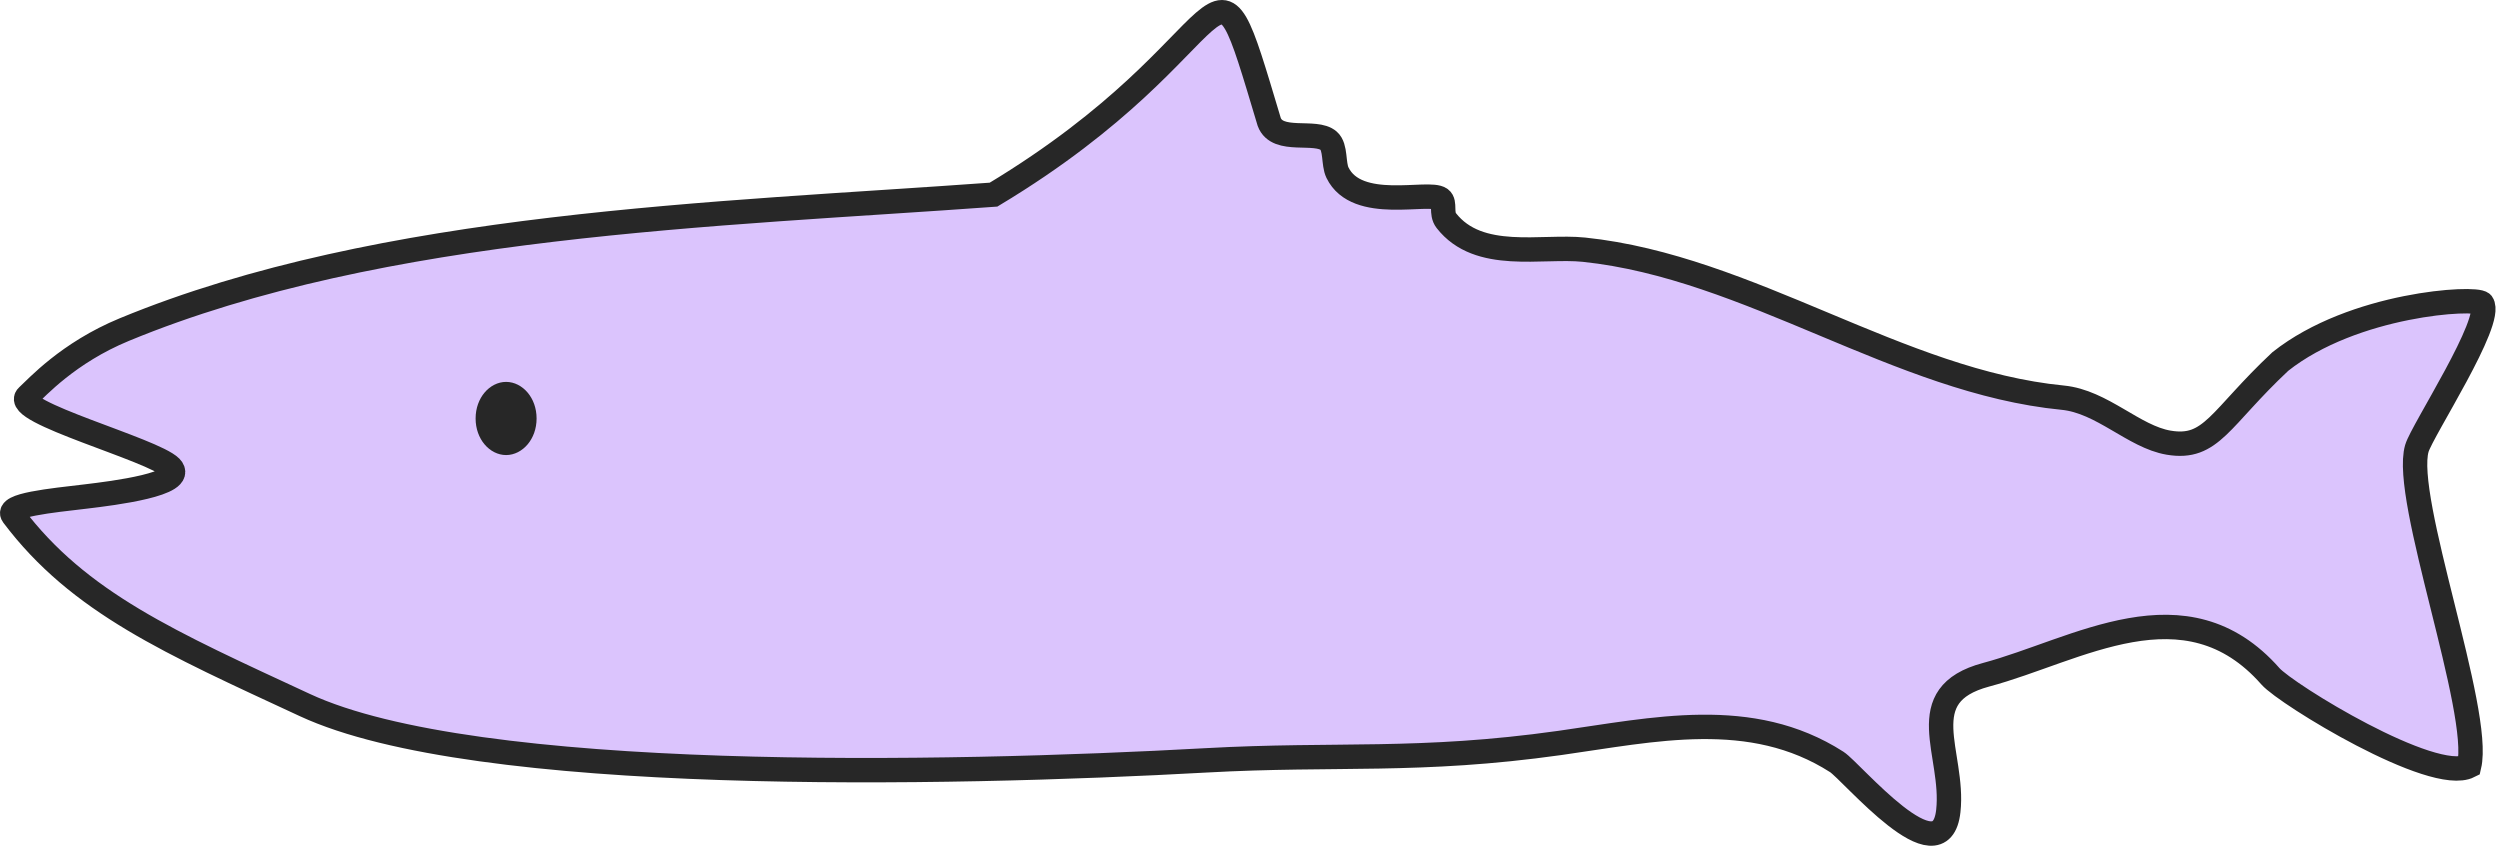 <?xml version="1.0" encoding="UTF-8"?> <svg xmlns="http://www.w3.org/2000/svg" width="205" height="70" viewBox="0 0 205 70" fill="none"><path d="M10.198 27.024C5.566 28.936 3 31.815 2.254 32.491C0.854 33.758 12.566 36.86 14 38.315C15.358 39.694 9.211 40.453 7.111 40.703C4.138 41.056 0.434 41.411 1.073 42.259C6.465 49.426 14 52.708 25 57.815C39 64.315 77.427 63.54 98.92 62.348C109.605 61.756 116.337 62.549 127.91 60.921C135.583 59.841 143.58 57.975 150.611 62.477C151.847 63.268 159.143 72.11 159.762 66.499C160.281 61.79 156.645 56.989 162.867 55.328C170.31 53.341 179.201 47.535 186.178 55.46C187.465 56.922 199.5 64.315 202.47 62.816C203.527 58.315 196.982 40.842 198.184 36.763C198.616 35.296 204.5 26.315 203.527 24.879C203 24.315 193 24.879 186.988 29.643C182 34.315 181.351 36.892 177.831 36.299C174.972 35.817 172.381 32.925 169.144 32.609C155.696 31.297 143.464 21.893 129.887 20.475C126.436 20.114 121.255 21.499 118.595 18.087C118.127 17.488 118.545 16.626 118.117 16.306C117.164 15.596 111.269 17.431 109.673 14.158C109.319 13.433 109.554 12.074 108.955 11.546C107.885 10.6 104.751 11.801 104.077 10C98.92 -7.185 102.5 3.315 81.472 15.96C58.852 17.61 31.385 18.275 10.198 27.024Z" fill="#863BF7" fill-opacity="0.3" stroke="#272727" stroke-width="2" stroke-linecap="round"></path><path d="M41.5 31.815C42.523 31.815 43.5 32.846 43.5 34.315C43.5 35.785 42.523 36.815 41.5 36.815C40.477 36.815 39.5 35.785 39.5 34.315C39.5 32.846 40.477 31.815 41.5 31.815Z" fill="#272727" stroke="#272727"></path></svg> 